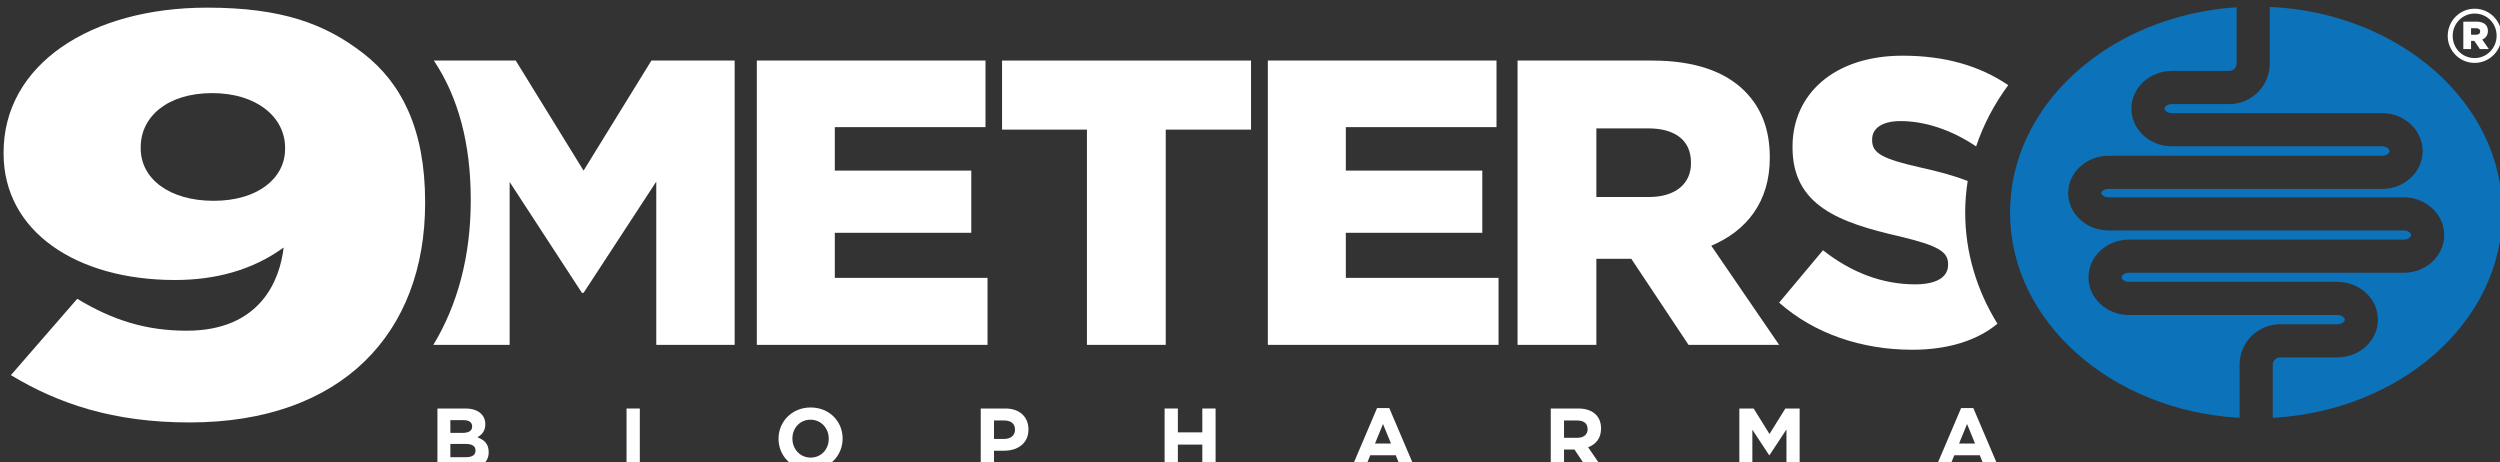 <?xml version="1.0" encoding="UTF-8" standalone="no"?>
<!-- Created with Inkscape (http://www.inkscape.org/) -->

<svg
   version="1.1"
   id="svg2"
   width="503"
   height="93"
   viewBox="0 0 503 93"
   sodipodi:docname="logo.svg"
   inkscape:version="1.2.1 (9c6d41e410, 2022-07-14)"
   xmlns:inkscape="http://www.inkscape.org/namespaces/inkscape"
   xmlns:sodipodi="http://sodipodi.sourceforge.net/DTD/sodipodi-0.dtd"
   xmlns="http://www.w3.org/2000/svg"
   xmlns:svg="http://www.w3.org/2000/svg">
  <rect x="0" y="0" width="503" height="93" fill="#333333" stroke="none"/>
  <defs
     id="defs6">
    <clipPath
       clipPathUnits="userSpaceOnUse"
       id="clipPath18">
      <path
         d="M 0,146.642 H 435.962 V 0 H 0 Z"
         id="path16" />
    </clipPath>
  </defs>
  <sodipodi:namedview
     id="namedview4"
     pagecolor="#ffffff"
     bordercolor="#000000"
     borderopacity="0.25"
     inkscape:showpageshadow="2"
     inkscape:pageopacity="0.0"
     inkscape:pagecheckerboard="0"
     inkscape:deskcolor="#d1d1d1"
     showgrid="false"
     inkscape:zoom="1.2070211"
     inkscape:cx="290.79856"
     inkscape:cy="98.175583"
     inkscape:window-width="1368"
     inkscape:window-height="850"
     inkscape:window-x="-6"
     inkscape:window-y="-6"
     inkscape:window-maximized="1"
     inkscape:current-layer="g10">
    <inkscape:page
       x="0"
       y="0"
       id="page8"
       width="503"
       height="93"
       inkscape:export-filename="Page 1.svg"
       inkscape:export-xdpi="96"
       inkscape:export-ydpi="96" />
  </sodipodi:namedview>
  <g
     id="g10"
     inkscape:groupmode="layer"
     inkscape:label="Page 1"
     transform="matrix(1.333,0,0,-1.333,0,195.523)">
    <g
       id="g12"
       transform="translate(-30.19,37.903)">
      <g
         id="g14"
         clip-path="url(#clipPath18)">
        <g
           id="g20"
           transform="translate(100.545,39.772)">
          <path
             d="m 0,0 c 0.884,0 1.417,0.312 1.417,0.988 v 0.026 c 0,0.611 -0.455,0.988 -1.482,0.988 H -2.379 V 0 Z m -0.533,3.667 c 0.884,0 1.443,0.285 1.443,0.961 V 4.654 C 0.91,5.252 0.442,5.59 -0.403,5.59 H -2.379 V 3.667 Z m -3.796,3.678 h 4.225 C 0.936,7.345 1.755,7.06 2.275,6.54 2.691,6.124 2.899,5.616 2.899,4.992 V 4.966 C 2.899,3.939 2.353,3.367 1.703,3.003 2.756,2.6 3.406,1.989 3.406,0.767 V 0.741 C 3.406,-0.923 2.054,-1.755 0,-1.755 h -4.329 z"
             style="fill:#ffffff;fill-opacity:1;fill-rule:nonzero;stroke:none"
             id="path22" />
        </g>
        <path
           d="m 124.759,47.117 h 2.002 v -9.1 h -2.002 z"
           style="fill:#ffffff;fill-opacity:1;fill-rule:nonzero;stroke:none"
           id="path24" />
        <g
           id="g26"
           transform="translate(155.28,42.541)">
          <path
             d="m 0,0 v 0.026 c 0,1.56 -1.144,2.86 -2.756,2.86 -1.612,0 -2.73,-1.274 -2.73,-2.834 V 0.026 c 0,-1.56 1.144,-2.86 2.756,-2.86 C -1.118,-2.834 0,-1.56 0,0 m -7.579,0 v 0.026 c 0,2.587 2.041,4.706 4.849,4.706 2.808,0 4.823,-2.093 4.823,-4.68 V 0.026 c 0,-2.587 -2.041,-4.706 -4.849,-4.706 -2.808,0 -4.823,2.093 -4.823,4.68"
             style="fill:#ffffff;fill-opacity:1;fill-rule:nonzero;stroke:none"
             id="path28" />
        </g>
        <g
           id="g30"
           transform="translate(181.809,42.528)">
          <path
             d="m 0,0 c 1.001,0 1.586,0.598 1.586,1.378 v 0.026 c 0,0.897 -0.624,1.378 -1.625,1.378 H -1.586 V 0 Z M -3.588,4.589 H 0.13 c 2.171,0 3.484,-1.287 3.484,-3.146 V 1.417 c 0,-2.106 -1.638,-3.198 -3.679,-3.198 h -1.521 v -2.73 h -2.002 z"
             style="fill:#ffffff;fill-opacity:1;fill-rule:nonzero;stroke:none"
             id="path32" />
        </g>
        <g
           id="g34"
           transform="translate(205.972,47.117)">
          <path
             d="M 0,0 H 2.002 V -3.601 H 5.694 V 0 H 7.696 V -9.1 H 5.694 v 3.653 H 2.002 V -9.1 H 0 Z"
             style="fill:#ffffff;fill-opacity:1;fill-rule:nonzero;stroke:none"
             id="path36" />
        </g>
        <g
           id="g38"
           transform="translate(240.146,41.826)">
          <path
             d="M 0,0 -1.209,2.951 -2.418,0 Z m -2.106,5.356 h 1.845 L 3.64,-3.809 H 1.547 l -0.832,2.041 h -3.848 l -0.832,-2.041 h -2.041 z"
             style="fill:#ffffff;fill-opacity:1;fill-rule:nonzero;stroke:none"
             id="path40" />
        </g>
        <g
           id="g42"
           transform="translate(268.287,42.697)">
          <path
             d="m 0,0 c 0.976,0 1.534,0.52 1.534,1.287 v 0.026 c 0,0.858 -0.597,1.3 -1.573,1.3 H -2.027 V 0 Z m -4.029,4.42 h 4.16 C 1.287,4.42 2.185,4.095 2.782,3.497 3.289,2.99 3.563,2.275 3.563,1.417 V 1.391 C 3.563,-0.078 2.77,-1.001 1.612,-1.43 L 3.836,-4.68 H 1.495 l -1.95,2.912 H -0.48 -2.027 V -4.68 h -2.002 z"
             style="fill:#ffffff;fill-opacity:1;fill-rule:nonzero;stroke:none"
             id="path44" />
        </g>
        <g
           id="g46"
           transform="translate(292.723,47.117)">
          <path
             d="M 0,0 H 2.158 L 4.55,-3.848 6.942,0 h 2.159 v -9.1 h -1.99 v 5.941 L 4.55,-7.046 H 4.498 L 1.963,-3.198 V -9.1 H 0 Z"
             style="fill:#ffffff;fill-opacity:1;fill-rule:nonzero;stroke:none"
             id="path48" />
        </g>
        <g
           id="g50"
           transform="translate(328.301,41.826)">
          <path
             d="M 0,0 -1.209,2.951 -2.418,0 Z m -2.106,5.356 h 1.845 L 3.64,-3.809 H 1.547 l -0.832,2.041 h -3.849 l -0.832,-2.041 h -2.041 z"
             style="fill:#ffffff;fill-opacity:1;fill-rule:nonzero;stroke:none"
             id="path52" />
        </g>
        <g
           id="g54"
           transform="translate(156.194,73.642)">
          <path
             d="M 0,0 H 20.598 V 9.381 H 0 v 6.56 H 22.745 V 25.993 H -11.77 V -16.919 H 23.05 V -6.804 H 0 Z"
             style="fill:#ffffff;fill-opacity:1;fill-rule:nonzero;stroke:none"
             id="path56" />
        </g>
        <g
           id="g58"
           transform="translate(181.438,89.213)">
          <path
             d="M 0,0 H 12.811 V -32.49 H 24.706 V 0 H 37.579 V 10.421 H 0 Z"
             style="fill:#ffffff;fill-opacity:1;fill-rule:nonzero;stroke:none"
             id="path60" />
        </g>
        <g
           id="g62"
           transform="translate(118.272,83.023)">
          <path
             d="m 0,0 -10.237,16.612 h -12.358 c 3.697,-5.544 5.567,-12.555 5.567,-20.955 v -0.172 c 0,-8.4 -1.99,-15.759 -5.645,-21.785 h 11.516 V -1.716 L -0.244,-18.453 H 0 L 10.975,-1.656 V -26.3 h 11.83 V 16.612 H 10.239 Z"
             style="fill:#ffffff;fill-opacity:1;fill-rule:nonzero;stroke:none"
             id="path64" />
        </g>
        <g
           id="g66"
           transform="translate(327.189,81.461)">
          <path
             d="m 0,0 c -2.031,0.781 -4.355,1.424 -6.943,1.991 -6.009,1.349 -7.481,2.207 -7.481,4.168 v 0.122 c 0,1.594 1.412,2.758 4.293,2.758 3.605,0 7.647,-1.284 11.402,-3.821 1.11,3.299 2.752,6.405 4.849,9.246 -4.33,2.919 -9.516,4.445 -15.944,4.445 -10.299,0 -16.615,-5.762 -16.615,-13.731 V 5.056 c 0,-8.767 7.052,-11.341 16.186,-13.427 5.884,-1.409 7.293,-2.329 7.293,-4.168 v -0.122 c 0,-1.841 -1.716,-2.943 -4.964,-2.943 -4.966,0 -9.625,1.778 -13.918,5.148 l -6.619,-7.907 c 5.332,-4.721 12.506,-7.111 20.108,-7.111 5.367,0 9.796,1.391 12.84,3.929 -3.1,5.022 -4.863,10.733 -4.863,16.797 0,1.61 0.136,3.193 0.376,4.748"
             style="fill:#ffffff;fill-opacity:1;fill-rule:nonzero;stroke:none"
             id="path68" />
        </g>
        <g
           id="g70"
           transform="translate(233.326,73.642)">
          <path
             d="M 0,0 H 20.598 V 9.381 H 0 v 6.56 H 22.743 V 25.993 H -11.77 V -16.919 H 23.05 V -6.804 H 0 Z"
             style="fill:#ffffff;fill-opacity:1;fill-rule:nonzero;stroke:none"
             id="path72" />
        </g>
        <g
           id="g74"
           transform="translate(285.423,84.125)">
          <path
             d="m 0,0 c 0,-3.125 -2.39,-5.088 -6.375,-5.088 h -7.907 V 5.273 h 7.847 C -2.512,5.273 0,3.557 0,0.122 Z M 11.895,0.798 V 0.92 c 0,4.231 -1.289,7.478 -3.801,9.992 -2.881,2.881 -7.418,4.597 -13.978,4.597 h -20.291 v -42.911 h 11.893 v 12.995 h 5.27 l 8.645,-12.995 h 13.672 l -10.24,14.958 c 5.336,2.267 8.83,6.62 8.83,13.242"
             style="fill:#ffffff;fill-opacity:1;fill-rule:nonzero;stroke:none"
             id="path76" />
        </g>
        <g
           id="g78"
           transform="translate(407.885,76.709)">
          <path
             d="m 0,0 c 0,16.588 -15.538,30.138 -35.103,31.028 v -8.571 c 0,-3.364 -2.737,-6.1 -6.101,-6.1 h -8.681 c -0.663,0 -1.101,-0.413 -1.101,-0.686 0,-0.273 0.438,-0.686 1.101,-0.686 h 31.755 c 3.364,0 6.1,-2.565 6.1,-5.717 0,-3.151 -2.736,-5.716 -6.1,-5.716 h -41.303 c -0.682,0 -1.1,-0.41 -1.1,-0.634 0,-0.223 0.418,-0.634 1.1,-0.634 h 44.561 c 3.364,0 6.1,-2.554 6.1,-5.693 0,-3.14 -2.736,-5.694 -6.1,-5.694 h -41.492 c -0.661,0 -1.1,-0.415 -1.1,-0.69 0,-0.274 0.439,-0.689 1.1,-0.689 h 31.485 c 3.365,0 6.101,-2.556 6.101,-5.698 0,-3.141 -2.736,-5.698 -6.101,-5.698 h -8.673 c -0.597,0 -1.101,-0.504 -1.101,-1.1 V -31 C -15.301,-29.923 0,-16.46 0,0"
             style="fill:#0c72ba;fill-opacity:1;fill-rule:nonzero;stroke:none"
             id="path80" />
        </g>
        <g
           id="g82"
           transform="translate(374.332,59.832)">
          <path
             d="m 0,0 h 8.674 c 0.672,0 1.1,0.413 1.1,0.698 0,0.284 -0.428,0.698 -1.1,0.698 h -31.486 c -3.363,0 -6.099,2.552 -6.099,5.689 0,3.137 2.736,5.69 6.099,5.69 h 41.493 c 0.671,0 1.099,0.411 1.099,0.693 0,0.283 -0.428,0.694 -1.099,0.694 h -44.562 c -3.363,0 -6.099,2.527 -6.099,5.634 0,3.106 2.736,5.634 6.099,5.634 h 41.304 c 0.619,0 1.099,0.385 1.099,0.716 0,0.331 -0.48,0.716 -1.099,0.716 h -31.756 c -3.364,0 -6.101,2.551 -6.101,5.686 0,3.136 2.737,5.686 6.101,5.686 h 8.682 c 0.596,0 1.1,0.504 1.1,1.1 v 8.515 c -19.138,-1.26 -34.202,-14.639 -34.202,-30.971 0,-16.46 15.301,-29.923 34.652,-31 V -6.1 C -6.101,-2.736 -3.364,0 0,0"
             style="fill:#0c72ba;fill-opacity:1;fill-rule:nonzero;stroke:none"
             id="path84" />
        </g>
        <g
           id="g86"
           transform="translate(73.222,86.293)">
          <path
             d="m 0,0 v 0.172 c 0,4.644 -4.293,8.256 -11.008,8.256 -6.715,0 -10.787,-3.526 -10.787,-8.17 V 0.086 c 0,-4.558 4.293,-7.912 11.007,-7.912 C -4.073,-7.826 0,-4.386 0,0 m -0.22,-14.877 c -4.734,-3.44 -10.347,-4.903 -16.402,-4.903 -14.86,0 -25.868,7.31 -25.868,19.092 v 0.172 c 0,13.244 13.099,21.844 30.712,21.844 11.227,0 17.832,-2.408 23.666,-6.966 5.614,-4.386 9.247,-11.266 9.247,-22.36 V -8.17 c 0,-19.607 -12.549,-33.109 -35.555,-33.109 -11.559,0 -19.814,2.838 -26.969,7.138 l 10.017,11.523 c 5.393,-3.267 10.457,-4.816 16.512,-4.816 11.227,0 14.089,7.741 14.64,12.557"
             style="fill:#ffffff;fill-opacity:1;fill-rule:nonzero;stroke:none"
             id="path88" />
        </g>
        <g
           id="g90"
           transform="translate(403.91,103.529)">
          <path
             d="M 0,0 H -0.743 V 0.991 H 0 c 0.405,0 0.63,-0.18 0.63,-0.496 C 0.63,0.203 0.405,0 0,0 m 1.801,0.585 c 0,0.968 -0.721,1.396 -1.734,1.396 h -1.98 v -4.142 h 1.17 v 1.238 h 0.495 L 0.585,-2.161 H 1.936 L 0.945,-0.72 c 0.518,0.203 0.856,0.653 0.856,1.305"
             style="fill:#ffffff;fill-opacity:1;fill-rule:nonzero;stroke:none"
             id="path92" />
        </g>
        <g
           id="g94"
           transform="translate(407.174,103.372)">
          <path
             d="m 0,0 c 0,-1.913 -1.508,-3.512 -3.466,-3.512 -1.982,0 -3.467,1.576 -3.467,3.489 V 0 c 0,1.913 1.508,3.511 3.467,3.511 C -1.486,3.511 0,1.936 0,0.022 Z M -3.466,3.939 C -5.65,3.939 -7.383,2.138 -7.383,0 v -0.023 c 0,-2.138 1.71,-3.916 3.917,-3.916 2.183,0 3.916,1.8 3.916,3.939 v 0.022 c 0,2.139 -1.711,3.917 -3.916,3.917"
             style="fill:#ffffff;fill-opacity:1;fill-rule:nonzero;stroke:none"
             id="path96" />
        </g>
        <g
           id="g98"
           transform="translate(403.707,106.732)">
          <path
             d="m 0,0 c -1.828,0 -3.316,-1.508 -3.316,-3.361 0,-1.895 1.456,-3.361 3.316,-3.361 1.828,0 3.316,1.508 3.316,3.361 v 0.022 C 3.316,-1.467 1.86,0 0,0 m 0,-7.022 c -2.027,0 -3.616,1.598 -3.616,3.639 0,2.041 1.621,3.683 3.616,3.683 2.027,0 3.616,-1.598 3.616,-3.639 V -3.361 C 3.616,-5.38 1.995,-7.022 0,-7.022 m 0,7.45 c -2.077,0 -3.766,-1.699 -3.766,-3.789 0,-2.099 1.689,-3.789 3.766,-3.789 2.077,0 3.766,1.7 3.766,3.789 0,2.099 -1.689,3.789 -3.766,3.789 M 0,-7.45 c -2.242,0 -4.066,1.824 -4.066,4.067 0,2.277 1.824,4.111 4.066,4.111 2.242,0 4.066,-1.824 4.066,-4.067 C 4.066,-5.616 2.242,-7.45 0,-7.45"
             style="fill:#ffffff;fill-opacity:1;fill-rule:nonzero;stroke:none"
             id="path100" />
        </g>
      </g>
    </g>
  </g>
</svg>
